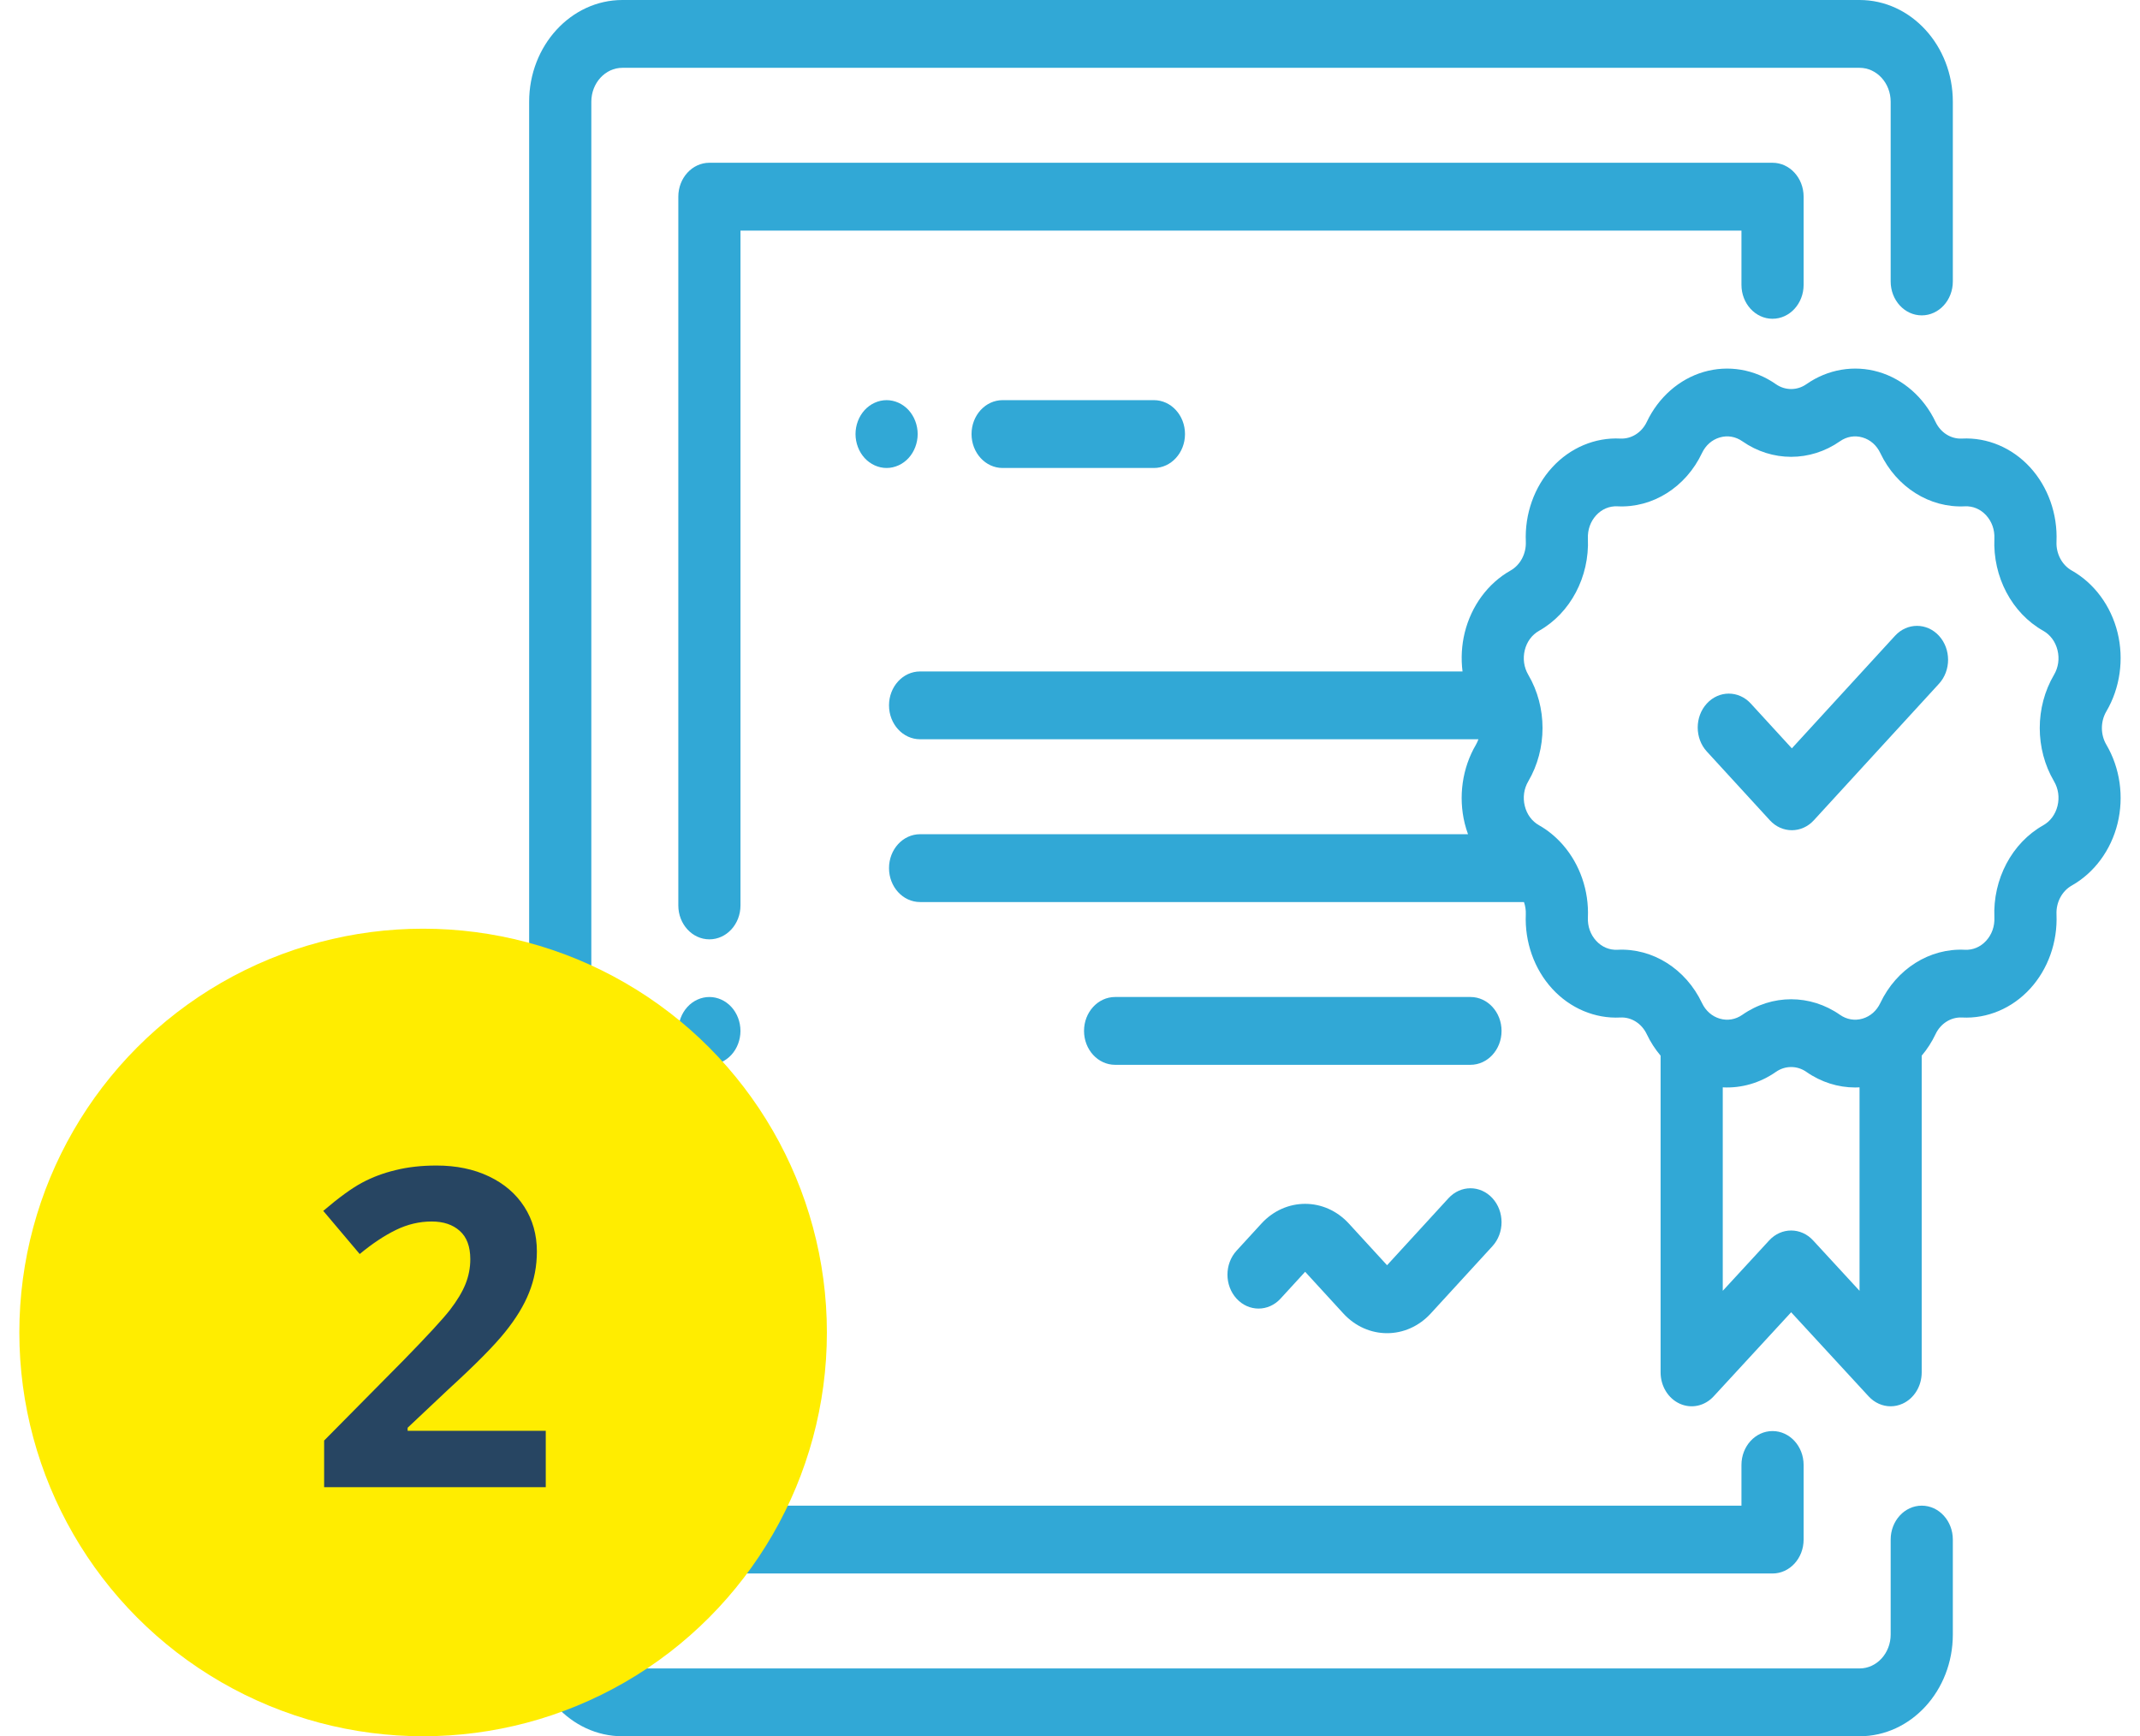 <svg width="106" height="86" viewBox="0 0 106 86" fill="none" xmlns="http://www.w3.org/2000/svg">
<g clip-path="url(#clip0)">
<path d="M95.189 15.621C96.04 15.621 96.729 14.869 96.729 13.941V5.039C96.729 2.261 94.657 0 92.11 0H30.829C28.282 0 26.21 2.261 26.21 5.039V80.961C26.21 83.74 28.282 86 30.829 86H92.11C94.657 86 96.729 83.74 96.729 80.961V76.258C96.729 75.33 96.04 74.578 95.189 74.578C94.339 74.578 93.65 75.33 93.65 76.258V80.961C93.65 81.887 92.959 82.641 92.11 82.641H30.829C29.98 82.641 29.29 81.887 29.29 80.961V5.039C29.29 4.113 29.98 3.359 30.829 3.359H92.11C92.959 3.359 93.65 4.113 93.65 5.039V13.941C93.65 14.869 94.339 15.621 95.189 15.621Z" fill="#31A8D6"/>
<path d="M87.798 8.062H35.138C34.288 8.062 33.599 8.815 33.599 9.742V44.848C33.599 45.775 34.288 46.527 35.138 46.527C35.989 46.527 36.678 45.775 36.678 44.848V11.422H86.259V14.109C86.259 15.037 86.948 15.789 87.798 15.789C88.649 15.789 89.338 15.037 89.338 14.109V9.742C89.338 8.815 88.649 8.062 87.798 8.062Z" fill="#31A8D6"/>
<path d="M36.226 49.875C35.94 49.562 35.544 49.383 35.138 49.383C34.733 49.383 34.335 49.562 34.049 49.875C33.763 50.187 33.598 50.621 33.598 51.062C33.598 51.504 33.763 51.938 34.049 52.25C34.335 52.562 34.733 52.742 35.138 52.742C35.544 52.742 35.94 52.562 36.226 52.25C36.514 51.938 36.677 51.504 36.677 51.062C36.677 50.621 36.514 50.187 36.226 49.875Z" fill="#31A8D6"/>
<path d="M87.798 70.883C86.948 70.883 86.259 71.635 86.259 72.562V74.578H36.678V57.529C36.678 56.602 35.989 55.85 35.138 55.85C34.288 55.85 33.599 56.602 33.599 57.529V76.258C33.599 77.186 34.288 77.938 35.138 77.938H87.798C88.649 77.938 89.338 77.186 89.338 76.258V72.562C89.338 71.635 88.649 70.883 87.798 70.883Z" fill="#31A8D6"/>
<path d="M73.925 59.349C73.324 58.693 72.349 58.693 71.748 59.349L68.705 62.669L66.813 60.606C65.619 59.303 63.676 59.303 62.481 60.606L61.251 61.948C60.649 62.604 60.649 63.668 61.251 64.324C61.852 64.98 62.827 64.98 63.428 64.324L64.647 62.994L66.539 65.058C67.136 65.709 67.92 66.035 68.705 66.035C69.489 66.035 70.273 65.709 70.87 65.058L73.925 61.725C74.526 61.069 74.526 60.006 73.925 59.349Z" fill="#31A8D6"/>
<path d="M104.333 35.237C105.012 34.082 105.214 32.66 104.889 31.335C104.563 30.01 103.736 28.889 102.619 28.259C102.135 27.986 101.838 27.425 101.864 26.831C101.922 25.461 101.446 24.119 100.557 23.149C99.668 22.179 98.438 21.659 97.181 21.723C96.634 21.752 96.123 21.427 95.873 20.899C95.295 19.68 94.267 18.778 93.053 18.423C91.838 18.067 90.534 18.289 89.476 19.029C89.017 19.35 88.424 19.35 87.965 19.029C86.907 18.288 85.603 18.068 84.388 18.423C83.174 18.778 82.146 19.68 81.569 20.899C81.318 21.427 80.803 21.75 80.26 21.723C79.004 21.659 77.774 22.179 76.885 23.149C75.996 24.119 75.519 25.461 75.578 26.831C75.603 27.425 75.306 27.986 74.822 28.259C73.705 28.889 72.878 30.01 72.552 31.335C72.397 31.967 72.363 32.621 72.443 33.258H45.575C44.724 33.258 44.035 34.01 44.035 34.938C44.035 35.865 44.724 36.617 45.575 36.617H73.23C73.196 36.709 73.158 36.8 73.108 36.885C72.429 38.04 72.227 39.462 72.552 40.788C72.597 40.969 72.652 41.147 72.715 41.32H45.574C44.724 41.32 44.035 42.072 44.035 43C44.035 43.928 44.724 44.68 45.574 44.68H75.486C75.553 44.872 75.586 45.079 75.577 45.291C75.519 46.661 75.995 48.003 76.884 48.973C77.773 49.943 79.003 50.464 80.26 50.399C80.804 50.37 81.318 50.695 81.568 51.224C81.753 51.614 81.985 51.971 82.254 52.289V67.976C82.254 68.655 82.628 69.267 83.202 69.527C83.776 69.788 84.438 69.646 84.879 69.167L88.72 64.999L92.561 69.167C92.856 69.486 93.248 69.656 93.648 69.656C93.847 69.656 94.047 69.614 94.239 69.527C94.813 69.267 95.187 68.655 95.187 67.976V52.289C95.456 51.971 95.688 51.614 95.873 51.223C96.123 50.695 96.637 50.372 97.181 50.399C98.439 50.464 99.668 49.943 100.556 48.973C101.446 48.003 101.922 46.661 101.864 45.291C101.838 44.697 102.135 44.136 102.619 43.863C103.736 43.233 104.563 42.112 104.889 40.787C105.214 39.462 105.012 38.04 104.333 36.885C104.039 36.385 104.039 35.738 104.333 35.237ZM92.108 63.936L89.806 61.438C89.206 60.786 88.235 60.786 87.634 61.438L85.333 63.936V53.859C86.254 53.907 87.177 53.644 87.965 53.093C88.424 52.772 89.017 52.772 89.476 53.093C90.203 53.602 91.046 53.865 91.896 53.865C91.967 53.865 92.037 53.862 92.108 53.858V63.936ZM101.914 39.918C101.811 40.338 101.559 40.68 101.205 40.879C99.655 41.753 98.706 43.546 98.787 45.447C98.806 45.882 98.661 46.29 98.379 46.598C98.097 46.906 97.722 47.064 97.324 47.044C95.581 46.956 93.938 47.99 93.137 49.681C92.954 50.068 92.641 50.342 92.256 50.455C91.871 50.567 91.473 50.5 91.138 50.265C90.403 49.752 89.562 49.495 88.72 49.495C87.879 49.495 87.037 49.752 86.303 50.265C85.967 50.5 85.57 50.567 85.185 50.455C84.8 50.342 84.487 50.067 84.304 49.681C83.502 47.991 81.86 46.955 80.116 47.044C79.719 47.064 79.343 46.906 79.061 46.598C78.779 46.29 78.634 45.882 78.653 45.447C78.71 44.105 78.252 42.819 77.434 41.87C77.41 41.842 77.386 41.813 77.36 41.786C77.035 41.427 76.659 41.118 76.236 40.879C75.881 40.68 75.629 40.338 75.526 39.918C75.423 39.498 75.485 39.065 75.7 38.699C76.641 37.096 76.641 35.026 75.7 33.424C75.485 33.058 75.423 32.625 75.526 32.204C75.629 31.784 75.882 31.443 76.236 31.243C77.785 30.369 78.734 28.576 78.653 26.675C78.635 26.241 78.78 25.832 79.062 25.524C79.344 25.217 79.719 25.059 80.117 25.079C81.86 25.167 83.503 24.132 84.304 22.441C84.487 22.055 84.8 21.78 85.185 21.668C85.57 21.555 85.967 21.622 86.303 21.857C87.772 22.884 89.669 22.884 91.138 21.857C91.473 21.622 91.87 21.555 92.256 21.668C92.641 21.78 92.954 22.055 93.137 22.441C93.938 24.132 95.581 25.167 97.324 25.079C97.723 25.059 98.097 25.217 98.379 25.524C98.661 25.832 98.806 26.241 98.787 26.675C98.707 28.576 99.655 30.369 101.205 31.243C101.559 31.443 101.811 31.784 101.914 32.204C102.018 32.625 101.956 33.058 101.741 33.424C100.799 35.026 100.799 37.096 101.741 38.698C101.956 39.065 102.018 39.498 101.914 39.918Z" fill="#31A8D6"/>
<path d="M96.043 31.492C95.442 30.836 94.467 30.836 93.865 31.492L88.755 37.067L86.721 34.848C86.119 34.192 85.144 34.192 84.543 34.848C83.942 35.504 83.942 36.567 84.543 37.223L87.666 40.63C87.967 40.959 88.361 41.122 88.755 41.122C89.149 41.122 89.543 40.959 89.844 40.63L96.043 33.867C96.644 33.212 96.644 32.148 96.043 31.492Z" fill="#31A8D6"/>
<path d="M45.004 20.312C44.718 20 44.32 19.82 43.915 19.82C43.511 19.82 43.113 20 42.827 20.312C42.541 20.625 42.376 21.058 42.376 21.5C42.376 21.942 42.541 22.375 42.827 22.688C43.113 23 43.511 23.18 43.915 23.18C44.32 23.18 44.718 23 45.004 22.688C45.29 22.375 45.455 21.942 45.455 21.5C45.455 21.058 45.29 20.625 45.004 20.312Z" fill="#31A8D6"/>
<path d="M57.156 19.82H49.663C48.812 19.82 48.123 20.572 48.123 21.5C48.123 22.428 48.812 23.18 49.663 23.18H57.156C58.007 23.18 58.696 22.428 58.696 21.5C58.696 20.572 58.007 19.82 57.156 19.82Z" fill="#31A8D6"/>
<path d="M72.837 49.383H55.234C54.384 49.383 53.695 50.135 53.695 51.062C53.695 51.99 54.384 52.742 55.234 52.742H72.836C73.687 52.742 74.376 51.99 74.376 51.062C74.376 50.135 73.687 49.383 72.837 49.383Z" fill="#31A8D6"/>
</g>
<circle cx="20.958" cy="66" r="20" fill="#FFED00"/>
<path d="M27.033 73.662H16.055V71.353L19.997 67.367C21.165 66.171 21.927 65.344 22.285 64.886C22.643 64.42 22.901 63.991 23.059 63.597C23.216 63.203 23.295 62.795 23.295 62.372C23.295 61.742 23.12 61.273 22.769 60.965C22.425 60.657 21.963 60.503 21.383 60.503C20.774 60.503 20.183 60.643 19.611 60.922C19.038 61.201 18.44 61.599 17.817 62.114L16.012 59.977C16.785 59.318 17.426 58.852 17.935 58.58C18.443 58.308 18.998 58.1 19.6 57.957C20.201 57.807 20.875 57.731 21.619 57.731C22.601 57.731 23.467 57.91 24.219 58.269C24.971 58.627 25.555 59.128 25.97 59.773C26.385 60.417 26.593 61.155 26.593 61.985C26.593 62.709 26.464 63.389 26.206 64.026C25.956 64.657 25.562 65.305 25.025 65.971C24.495 66.637 23.557 67.586 22.21 68.817L20.191 70.719V70.869H27.033V73.662Z" fill="#274562"/>
<defs>
<clipPath id="clip0">
<rect width="78.833" height="86" fill="white" transform="translate(26.208)"/>
</clipPath>
</defs>
</svg>
